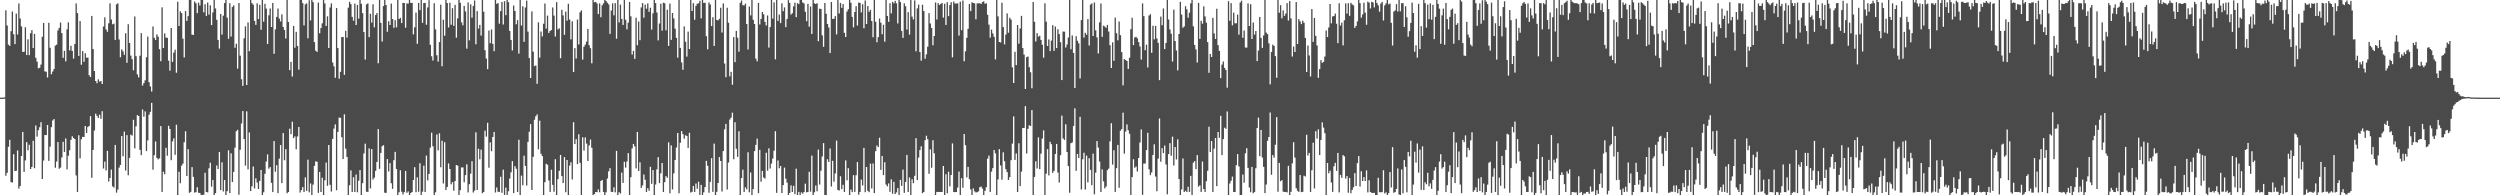 <?xml version="1.0" encoding="UTF-8"?>
<svg xmlns="http://www.w3.org/2000/svg" width="1920" height="150">
  <path d="M0 75.000h1v1.000H0zM1 75.000h1v1.000H1zM2 75.000h1v1.000H2zM3 74.770h1v1.000H3zM4 7.949h1v127.007H4zM5 19.573h1v113.159H5zM6 34.300h1v78.463H6zM7 35.235h1v72.133H7zM8 23.971h1v115.886H8zM9 8.833h1v131.338H9zM10 26.332h1v92.073H10zM11 33.878h1v97.520H11zM12 10.452h1v120.702H12zM13 26.467h1v89.102H13zM14 2.651h1v142.181H14zM15 14.171h1v128.657H15zM16 20.285h1v99.542H16zM17 39.880h1v61.444H17zM18 39.733h1v92.270H18zM19 20.950h1v102.249H19zM20 42.305h1v66.876H20zM21 30.210h1v85.206H21zM22 42.337h1v68.835H22zM23 25.526h1v104.299H23zM24 23.152h1v105.078H24zM25 36.900h1v71.213H25zM26 26.066h1v103.130H26zM27 44.393h1v51.962H27zM28 47.326h1v57.569H28zM29 52.460h1v47.550H29zM30 51.998h1v45.717H30zM31 49.538h1v44.307H31zM32 28.226h1v109.247H32zM33 17.608h1v105.683H33zM34 54.841h1v48.838H34zM35 55.075h1v48.712H35zM36 59.508h1v36.475H36zM37 17.525h1v106.042H37zM38 36.708h1v75.923H38zM39 57.023h1v40.629H39zM40 54.930h1v37.597H40zM41 53.034h1v38.404H41zM42 35.010h1v93.785H42zM43 34.322h1v89.750H43zM44 23.327h1v85.777H44zM45 21.392h1v108.220H45zM46 17.326h1v111.371H46zM47 25.451h1v95.478H47zM48 44.390h1v64.522H48zM49 39.049h1v77.653H49zM50 47.105h1v59.254H50zM51 22.552h1v107.561H51zM52 17.175h1v102.445H52zM53 38.694h1v76.726H53zM54 35.132h1v72.307H54zM55 39.129h1v65.511H55zM56 44.995h1v61.003H56zM57 33.851h1v72.959H57zM58 2.611h1v132.109H58zM59 10.039h1v137.389H59zM60 42.957h1v60.949H60zM61 16.191h1v105.407H61zM62 49.715h1v57.187H62zM63 39.262h1v65.778H63zM64 47.455h1v57.787H64zM65 40.883h1v55.900H65zM66 44.316h1v57.786H66zM67 44.195h1v53.384H67zM68 57.819h1v38.923H68zM69 59.212h1v29.972H69zM70 12.235h1v124.291H70zM71 37.669h1v77.474H71zM72 54.542h1v45.711H72zM73 62.217h1v25.093H73zM74 63.914h1v25.041H74zM75 60.903h1v29.648H75zM76 62.650h1v25.394H76zM77 62.267h1v28.924H77zM78 64.500h1v20.923H78zM79 20.306h1v109.151H79zM80 13.366h1v110.742H80zM81 22.589h1v108.327H81zM82 24.391h1v91.499H82zM83 17.860h1v121.566H83zM84 2.585h1v134.110H84zM85 14.935h1v115.320H85zM86 18.650h1v124.522H86zM87 18.148h1v125.916H87zM88 30.647h1v80.671H88zM89 3.350h1v144.616H89zM90 2.579h1v143.050H90zM91 30.305h1v98.412H91zM92 43.964h1v82.710H92zM93 37.876h1v66.648H93zM94 39.360h1v80.690H94zM95 42.101h1v58.996H95zM96 25.523h1v105.443H96zM97 48.215h1v55.566H97zM98 18.581h1v116.048H98zM99 32.990h1v88.276H99zM100 42.701h1v60.723H100zM101 45.487h1v58.598H101zM102 53.950h1v38.038H102zM103 12.625h1v101.365H103zM104 43.180h1v53.844H104zM105 57.082h1v31.318H105zM106 59.455h1v29.653H106zM107 42.791h1v72.249H107zM108 25.449h1v93.670H108zM109 65.672h1v18.458H109zM110 63.835h1v25.757H110zM111 61.700h1v23.872H111zM112 43.984h1v72.039H112zM113 28.109h1v79.714H113zM114 63.106h1v25.002H114zM115 66.395h1v19.523H115zM116 70.317h1v8.667H116zM117 20.327h1v109.985H117zM118 29.020h1v90.184H118zM119 30.735h1v77.933H119zM120 26.404h1v94.822H120zM121 28.192h1v94.226H121zM122 37.792h1v83.815H122zM123 46.991h1v49.841H123zM124 5.656h1v141.769H124zM125 36.869h1v95.001H125zM126 25.670h1v108.164H126zM127 28.858h1v84.652H127zM128 29.096h1v90.531H128zM129 46.572h1v50.042H129zM130 54.294h1v44.795H130zM131 21.492h1v101.525H131zM132 47.498h1v61.087H132zM133 40.403h1v65.819H133zM134 38.157h1v80.740H134zM135 55.855h1v39.929H135zM136 1.353h1v149.746H136zM137 19.935h1v111.965H137zM138 8.767h1v131.998H138zM139 10.036h1v117.207H139zM140 29.692h1v95.935H140zM141 44.083h1v65.160H141zM142 8.515h1v92.288H142zM143 16.068h1v119.136H143zM144 12.411h1v102.101H144zM145 -12.073h1v160.133H145zM146 -1.028h1v148.388H146zM147 26.533h1v101.822H147zM148 26.855h1v109.003H148zM149 1.179h1v146.740H149zM150 2.581h1v144.976H150zM151 10.086h1v133.728H151zM152 2.066h1v145.947H152zM153 4.215h1v144.013H153zM154 -0.895h1v156.616H154zM155 -0.735h1v153.401H155zM156 9.466h1v140.032H156zM157 3.249h1v129.469H157zM158 12.218h1v135.214H158zM159 1.937h1v145.808H159zM160 11.224h1v118.032H160zM161 4.042h1v120.947H161zM162 19.258h1v124.101H162zM163 9.526h1v128.681H163zM164 -0.948h1v154.768H164zM165 6.512h1v141.802H165zM166 15.203h1v111.891H166zM167 30.653h1v99.153H167zM168 37.307h1v79.418H168zM169 10.698h1v135.297H169zM170 26.582h1v98.064H170zM171 12.026h1v135.017H171zM172 2.334h1v135.981H172zM173 -12.126h1v163.660H173zM174 13.536h1v133.328H174zM175 29.801h1v85.578H175zM176 2.453h1v145.872H176zM177 28.080h1v89.695H177zM178 5.302h1v134.507H178zM179 4.085h1v127.918H179zM180 36.681h1v76.741H180zM181 33.609h1v67.154H181zM182 52.682h1v47.021H182zM183 2.325h1v147.234H183zM184 42.732h1v72.259H184zM185 60.882h1v33.978H185zM186 65.955h1v19.353H186zM187 29.364h1v77.377H187zM188 20.204h1v106.975H188zM189 65.305h1v20.200H189zM190 17.216h1v112.849H190zM191 39.324h1v62.395H191zM192 -0.983h1v147.652H192zM193 2.414h1v140.687H193zM194 3.560h1v124.312H194zM195 16.056h1v128.690H195zM196 19.096h1v117.879H196zM197 2.561h1v137.668H197zM198 14.648h1v130.518H198zM199 3.735h1v135.207H199zM200 22.884h1v107.629H200zM201 -7.367h1v158.667H201zM202 16.663h1v131.046H202zM203 2.929h1v130.538H203zM204 6.582h1v117.481H204zM205 33.727h1v84.837H205zM206 11.734h1v117.815H206zM207 6.524h1v121.799H207zM208 20.759h1v119.700H208zM209 2.237h1v145.271H209zM210 41.339h1v66.983H210zM211 22.562h1v109.255H211zM212 12.998h1v113.882H212zM213 6.557h1v141.770H213zM214 14.307h1v107.558H214zM215 16.502h1v94.898H215zM216 11.040h1v129.613H216zM217 20.702h1v81.481H217zM218 23.053h1v100.039H218zM219 29.568h1v84.963H219zM220 -3.291h1v151.706H220zM221 16.911h1v130.557H221zM222 53.837h1v44.972H222zM223 47.504h1v55.583H223zM224 58.769h1v34.710H224zM225 19.925h1v86.108H225zM226 36.646h1v68.132H226zM227 24.482h1v90.176H227zM228 35.278h1v69.510H228zM229 53.518h1v43.993H229zM230 -12.173h1v160.026H230zM231 -0.259h1v146.215H231zM232 2.430h1v141.307H232zM233 19.530h1v127.911H233zM234 3.326h1v132.913H234zM235 2.603h1v143.978H235zM236 29.365h1v93.238H236zM237 0.198h1v147.512H237zM238 15.674h1v125.205H238zM239 -2.697h1v156.710H239zM240 1.640h1v140.124H240zM241 32.366h1v95.033H241zM242 38.904h1v85.032H242zM243 39.876h1v84.323H243zM244 2.016h1v146.084H244zM245 25.553h1v106.516H245zM246 21.537h1v125.915H246zM247 17.917h1v118.572H247zM248 -9.931h1v162.641H248zM249 2.623h1v135.869H249zM250 19.915h1v104.897H250zM251 12.522h1v130.178H251zM252 36.858h1v74.511H252zM253 5.738h1v136.203H253zM254 2.572h1v144.501H254zM255 47.949h1v58.762H255zM256 50.955h1v47.819H256zM257 59.754h1v35.803H257zM258 6.182h1v139.948H258zM259 36.927h1v64.349H259zM260 60.424h1v29.897H260zM261 55.168h1v35.298H261zM262 28.443h1v76.949H262zM263 28.381h1v93.773H263zM264 57.492h1v30.296H264zM265 23.675h1v90.515H265zM266 28.865h1v91.684H266zM267 5.902h1v146.644H267zM268 1.368h1v140.935H268zM269 3.161h1v127.698H269zM270 12.961h1v134.495H270zM271 15.851h1v120.269H271zM272 2.779h1v144.636H272zM273 19.200h1v114.817H273zM274 3.782h1v143.881H274zM275 14.296h1v124.434H275zM276 -7.389h1v137.976H276zM277 2.911h1v146.929H277zM278 10.071h1v130.650H278zM279 24.643h1v93.212H279zM280 45.794h1v64.548H280zM281 3.382h1v143.833H281zM282 2.597h1v144.829H282zM283 28.539h1v85.435H283zM284 10.558h1v134.152H284zM285 17.357h1v97.119H285zM286 3.292h1v134.602H286zM287 20.976h1v115.444H287zM288 11.554h1v119.647H288zM289 10.045h1v114.317H289zM290 48.593h1v50.544H290zM291 -3.852h1v133.554H291zM292 17.567h1v99.888H292zM293 31.900h1v80.394H293zM294 4.682h1v106.836H294zM295 -8.493h1v156.456H295zM296 3.849h1v144.335H296zM297 24.388h1v97.792H297zM298 16.275h1v115.408H298zM299 19.191h1v106.075H299zM300 2.729h1v138.043H300zM301 14.591h1v130.472H301zM302 21.358h1v101.671H302zM303 15.464h1v101.188H303zM304 21.014h1v108.754H304zM305 -0.552h1v158.476H305zM306 14.606h1v133.078H306zM307 13.718h1v117.044H307zM308 17.735h1v129.454H308zM309 2.198h1v147.165H309zM310 2.325h1v145.211H310zM311 21.286h1v109.986H311zM312 2.606h1v145.450H312zM313 2.702h1v144.305H313zM314 -0.959h1v155.029H314zM315 2.258h1v145.967H315zM316 2.214h1v145.254H316zM317 26.349h1v111.890H317zM318 20.966h1v107.428H318zM319 9.664h1v137.940H319zM320 33.646h1v102.585H320zM321 2.267h1v145.016H321zM322 7.759h1v117.645H322zM323 -11.919h1v163.940H323zM324 17.546h1v129.669H324zM325 2.378h1v124.832H325zM326 2.222h1v145.266H326zM327 18.984h1v100.531H327zM328 5.756h1v132.797H328zM329 0.098h1v133.507H329zM330 34.377h1v79.017H330zM331 43.237h1v58.646H331zM332 46.467h1v65.882H332zM333 2.477h1v148.670H333zM334 22.572h1v125.151H334zM335 42.424h1v60.869H335zM336 47.310h1v68.182H336zM337 32.381h1v69.984H337zM338 3.583h1v124.874H338zM339 50.882h1v57.207H339zM340 15.143h1v125.769H340zM341 27.449h1v81.766H341zM342 -13.855h1v159.799H342zM343 2.364h1v141.194H343zM344 21.100h1v104.385H344zM345 2.082h1v127.721H345zM346 18.978h1v122.598H346zM347 6.282h1v133.545H347zM348 19.809h1v126.658H348zM349 3.751h1v135.289H349zM350 28.993h1v97.736H350zM351 14.148h1v113.088H351zM352 -8.883h1v160.064H352zM353 2.158h1v143.940H353zM354 17.135h1v111.465H354zM355 19.480h1v109.063H355zM356 4.486h1v135.484H356zM357 8.750h1v125.766H357zM358 37.371h1v88.824H358zM359 1.874h1v145.893H359zM360 30.956h1v110.525H360zM361 3.338h1v130.057H361zM362 13.544h1v110.239H362zM363 4.607h1v143.253H363zM364 0.347h1v146.055H364zM365 33.983h1v67.668H365zM366 8.532h1v137.406H366zM367 21.969h1v92.270H367zM368 19.078h1v103.220H368zM369 27.327h1v87.630H369zM370 -3.097h1v151.484H370zM371 9.037h1v138.438H371zM372 38.623h1v61.720H372zM373 44.944h1v59.993H373zM374 53.092h1v41.240H374zM375 23.472h1v105.348H375zM376 33.156h1v76.183H376zM377 22.650h1v93.462H377zM378 33.677h1v71.561H378zM379 39.324h1v62.010H379zM380 -10.930h1v158.734H380zM381 2.915h1v141.070H381zM382 2.416h1v144.842H382zM383 18.199h1v129.224H383zM384 8.535h1v127.198H384zM385 1.474h1v146.580H385zM386 18.841h1v111.453H386zM387 0.924h1v148.795H387zM388 11.659h1v132.481H388zM389 -2.736h1v156.130H389zM390 1.634h1v145.276H390zM391 23.717h1v113.391H391zM392 30.649h1v101.695H392zM393 38.778h1v84.975H393zM394 4.228h1v144.026H394zM395 8.444h1v119.215H395zM396 18.614h1v110.963H396zM397 15.456h1v131.993H397zM398 41.157h1v66.167H398zM399 -7.787h1v160.659H399zM400 19.586h1v115.285H400zM401 4.804h1v137.456H401zM402 32.099h1v87.433H402zM403 5.774h1v121.685H403zM404 0.482h1v142.001H404zM405 24.281h1v84.687H405zM406 44.605h1v56.543H406zM407 59.890h1v35.447H407zM408 8.747h1v137.152H408zM409 39.673h1v80.809H409zM410 50.795h1v41.173H410zM411 50.293h1v39.015H411zM412 64.376h1v23.469H412zM413 17.159h1v97.513H413zM414 44.312h1v48.371H414zM415 24.234h1v93.845H415zM416 27.963h1v91.928H416zM417 18.206h1v132.502H417zM418 2.665h1v137.246H418zM419 21.972h1v103.797H419zM420 11.974h1v114.533H420zM421 25.283h1v113.337H421zM422 23.825h1v123.584H422zM423 23.026h1v107.307H423zM424 5.736h1v136.256H424zM425 11.975h1v135.315H425zM426 27.988h1v94.260H426zM427 1.652h1v148.448H427zM428 22.603h1v115.031H428zM429 21.779h1v109.380H429zM430 44.688h1v74.317H430zM431 7.502h1v127.696H431zM432 11.851h1v128.740H432zM433 26.759h1v93.915H433zM434 8.924h1v138.678H434zM435 15.851h1v107.023H435zM436 2.865h1v150.391H436zM437 15.008h1v112.178H437zM438 30.228h1v94.409H438zM439 16.400h1v121.411H439zM440 55.326h1v38.590H440zM441 36.988h1v73.647H441zM442 44.959h1v61.919H442zM443 14.988h1v111.080H443zM444 34.140h1v68.979H444zM445 9.439h1v115.598H445zM446 7.989h1v142.413H446zM447 45.777h1v59.635H447zM448 35.916h1v79.759H448zM449 34.241h1v71.306H449zM450 31.972h1v78.293H450zM451 22.230h1v101.406H451zM452 34.738h1v76.954H452zM453 37.036h1v70.112H453zM454 48.637h1v64.827H454zM455 -8.922h1v167.268H455zM456 1.741h1v147.318H456zM457 1.430h1v146.033H457zM458 2.679h1v144.934H458zM459 10.809h1v134.645H459zM460 2.603h1v145.066H460zM461 13.211h1v125.771H461zM462 4.046h1v134.119H462zM463 2.547h1v144.877H463zM464 -0.603h1v153.712H464zM465 0.806h1v146.832H465zM466 2.107h1v134.984H466zM467 3.366h1v128.210H467zM468 26.005h1v103.133H468zM469 8.087h1v139.207H469zM470 2.579h1v144.919H470zM471 11.776h1v132.097H471zM472 2.425h1v145.262H472zM473 29.770h1v86.120H473zM474 -10.411h1v163.499H474zM475 17.221h1v130.386H475zM476 3.543h1v145.082H476zM477 14.479h1v118.084H477zM478 19.142h1v121.321H478zM479 -0.499h1v124.771H479zM480 15.140h1v113.560H480zM481 22.533h1v101.463H481zM482 17.367h1v100.231H482zM483 1.508h1v149.836H483zM484 12.568h1v123.536H484zM485 41.883h1v72.062H485zM486 39.068h1v71.457H486zM487 45.204h1v67.242H487zM488 13.635h1v115.704H488zM489 34.753h1v66.568H489zM490 16.552h1v114.749H490zM491 30.865h1v93.765H491zM492 5.676h1v138.661H492zM493 2.332h1v140.035H493zM494 13.574h1v120.471H494zM495 3.526h1v134.505H495zM496 6.697h1v140.758H496zM497 2.632h1v141.930H497zM498 9.040h1v137.453H498zM499 5.922h1v122.191H499zM500 22.722h1v118.418H500zM501 10.258h1v120.376H501zM502 -4.136h1v155.444H502zM503 2.364h1v139.332H503zM504 9.617h1v120.471H504zM505 31.008h1v89.659H505zM506 18.077h1v122.582H506zM507 2.886h1v130.221H507zM508 23.564h1v101.631H508zM509 2.123h1v145.339H509zM510 2.531h1v137.392H510zM511 23.282h1v111.971H511zM512 7.488h1v129.033H512zM513 35.222h1v74.084H513zM514 2.774h1v145.709H514zM515 30.624h1v81.017H515zM516 9.993h1v135.519H516zM517 14.128h1v119.036H517zM518 21.994h1v100.944H518zM519 29.093h1v84.215H519zM520 44.297h1v57.853H520zM521 -3.354h1v151.781H521zM522 36.751h1v72.895H522zM523 47.944h1v52.788H523zM524 53.571h1v49.492H524zM525 20.260h1v86.311H525zM526 32.059h1v71.807H526zM527 43.476h1v61.013H527zM528 24.295h1v89.311H528zM529 37.669h1v64.270H529zM530 -10.753h1v158.616H530zM531 8.431h1v138.895H531zM532 2.473h1v140.365H532zM533 15.161h1v132.255H533zM534 4.438h1v136.524H534zM535 2.794h1v142.156H535zM536 2.542h1v137.036H536zM537 0.628h1v149.021H537zM538 14.061h1v127.921H538zM539 -2.403h1v157.155H539zM540 2.216h1v145.511H540zM541 2.116h1v141.555H541zM542 27.822h1v95.708H542zM543 37.908h1v89.398H543zM544 1.852h1v146.154H544zM545 3.450h1v136.223H545zM546 20.018h1v101.471H546zM547 13.240h1v134.111H547zM548 35.300h1v74.983H548zM549 -5.080h1v157.533H549zM550 15.383h1v131.939H550zM551 15.646h1v124.890H551zM552 14.420h1v106.200H552zM553 5.916h1v117.723H553zM554 25.005h1v122.108H554zM555 2.598h1v113.402H555zM556 48.801h1v50.543H556zM557 59.277h1v35.873H557zM558 5.955h1v139.631H558zM559 17.480h1v107.365H559zM560 58.598h1v33.231H560zM561 55.146h1v35.178H561zM562 65.069h1v21.434H562zM563 28.451h1v93.844H563zM564 47.701h1v46.213H564zM565 23.733h1v90.559H565zM566 28.918h1v91.567H566zM567 39.702h1v61.117H567zM568 2.176h1v150.877H568zM569 0.433h1v136.348H569zM570 4.009h1v126.314H570zM571 4.221h1v143.300H571zM572 2.831h1v141.056H572zM573 18.447h1v126.984H573zM574 38.012h1v78.923H574zM575 5.015h1v142.665H575zM576 11.827h1v120.687H576zM577 -6.455h1v156.913H577zM578 15.202h1v130.019H578zM579 18.414h1v97.634H579zM580 45.018h1v66.216H580zM581 47.108h1v59.330H581zM582 2.235h1v146.137H582zM583 18.803h1v96.311H583zM584 14.594h1v124.939H584zM585 9.213h1v122.078H585zM586 11.029h1v125.241H586zM587 16.770h1v120.398H587zM588 19.535h1v97.783H588zM589 11.893h1v119.198H589zM590 36.541h1v77.373H590zM591 20.789h1v108.634H591zM592 -3.879h1v129.511H592zM593 14.285h1v107.495H593zM594 1.800h1v113.891H594zM595 45.563h1v55.191H595zM596 -8.664h1v156.770H596zM597 16.068h1v107.154H597zM598 11.238h1v118.060H598zM599 17.746h1v109.736H599zM600 2.535h1v145.729H600zM601 8.596h1v133.583H601zM602 5.690h1v123.011H602zM603 20.815h1v116.464H603zM604 14.535h1v125.737H604zM605 0.101h1v157.605H605zM606 2.258h1v145.954H606zM607 11.191h1v131.188H607zM608 10.162h1v137.280H608zM609 4.936h1v137.789H609zM610 2.114h1v146.972H610zM611 13.164h1v116.374H611zM612 2.411h1v147.630H612zM613 3.133h1v144.209H613zM614 -1.013h1v154.629H614zM615 -0.072h1v147.834H615zM616 1.906h1v146.844H616zM617 2.610h1v144.911H617zM618 8.996h1v132.072H618zM619 16.258h1v131.435H619zM620 3.042h1v144.436H620zM621 20.494h1v111.466H621zM622 5.037h1v142.142H622zM623 26.075h1v93.407H623zM624 -10.554h1v162.785H624zM625 2.562h1v145.105H625zM626 3.067h1v139.398H626zM627 2.469h1v144.431H627zM628 31.618h1v83.268H628zM629 6.633h1v135.071H629zM630 6.844h1v124.274H630zM631 27.142h1v93.019H631zM632 35.991h1v73.913H632zM633 2.245h1v148.033H633zM634 10.622h1v140.246H634zM635 18.382h1v103.956H635zM636 21.105h1v103.272H636zM637 40.747h1v73.267H637zM638 1.523h1v141.712H638zM639 14.534h1v108.978H639zM640 14.443h1v125.093H640zM641 12.412h1v120.791H641zM642 26.440h1v81.545H642zM643 -12.916h1v158.790H643zM644 10.350h1v135.994H644zM645 2.247h1v133.132H645zM646 6.061h1v139.179H646zM647 3.144h1v138.763H647zM648 25.189h1v122.286H648zM649 28.415h1v94.768H649zM650 8.882h1v129.604H650zM651 7.060h1v122.116H651zM652 -8.094h1v159.697H652zM653 2.110h1v143.516H653zM654 12.930h1v134.637H654zM655 21.051h1v113.429H655zM656 9.239h1v138.138H656zM657 4.761h1v129.836H657zM658 19.606h1v104.870H658zM659 1.948h1v147.618H659zM660 2.269h1v145.168H660zM661 9.529h1v128.428H661zM662 3.252h1v139.179H662zM663 21.730h1v91.835H663zM664 0.368h1v147.219H664zM665 18.409h1v109.838H665zM666 4.593h1v141.933H666zM667 9.000h1v138.591H667zM668 7.557h1v118.138H668zM669 16.143h1v128.590H669zM670 28.620h1v96.939H670zM671 -3.321h1v151.630H671zM672 16.683h1v99.438H672zM673 32.469h1v79.279H673zM674 28.513h1v84.495H674zM675 14.252h1v91.526H675zM676 17.405h1v113.051H676zM677 26.293h1v93.456H677zM678 18.992h1v115.511H678zM679 31.981h1v92.657H679zM680 -10.461h1v152.196H680zM681 12.256h1v130.845H681zM682 16.741h1v124.086H682zM683 2.450h1v144.849H683zM684 10.260h1v127.474H684zM685 1.459h1v147.274H685zM686 2.535h1v137.091H686zM687 0.655h1v148.363H687zM688 2.534h1v145.230H688zM689 17.993h1v126.423H689zM690 -3.485h1v156.096H690zM691 1.563h1v136.568H691zM692 23.698h1v119.052H692zM693 29.096h1v101.151H693zM694 2.563h1v145.575H694zM695 4.782h1v135.016H695zM696 22.695h1v96.282H696zM697 9.352h1v138.101H697zM698 26.557h1v109.715H698zM699 -7.506h1v161.827H699zM700 12.737h1v124.960H700zM701 14.924h1v125.768H701zM702 0.312h1v134.691H702zM703 39.408h1v66.746H703zM704 6.470h1v131.863H704zM705 3.521h1v117.530H705zM706 39.978h1v75.299H706zM707 46.596h1v65.771H707zM708 3.629h1v144.758H708zM709 8.478h1v138.973H709zM710 45.110h1v62.554H710zM711 41.706h1v62.534H711zM712 35.917h1v70.964H712zM713 10.097h1v123.379H713zM714 17.999h1v96.725H714zM715 21.505h1v107.322H715zM716 34.756h1v72.907H716zM717 27.637h1v90.072H717zM718 1.873h1v149.360H718zM719 14.996h1v132.396H719zM720 2.410h1v144.996H720zM721 3.829h1v143.589H721zM722 2.981h1v144.455H722zM723 2.310h1v145.156H723zM724 13.511h1v113.971H724zM725 2.854h1v147.074H725zM726 19.124h1v114.715H726zM727 1.679h1v146.824H727zM728 12.398h1v119.530H728zM729 3.915h1v139.261H729zM730 1.691h1v132.696H730zM731 44.017h1v66.123H731zM732 1.192h1v146.317H732zM733 2.779h1v144.757H733zM734 2.700h1v144.759H734zM735 2.545h1v141.519H735zM736 27.355h1v104.398H736zM737 1.289h1v151.232H737zM738 23.190h1v113.701H738zM739 0.425h1v143.778H739zM740 47.071h1v55.856H740zM741 39.400h1v72.119H741zM742 29.096h1v107.145H742zM743 22.104h1v106.052H743zM744 3.083h1v134.539H744zM745 8.548h1v136.895H745zM746 1.768h1v150.252H746zM747 2.294h1v142.392H747zM748 2.535h1v144.478H748zM749 14.815h1v132.979H749zM750 2.626h1v144.965H750zM751 2.559h1v144.421H751zM752 2.467h1v141.321H752zM753 3.084h1v140.186H753zM754 1.568h1v143.245H754zM755 1.042h1v152.434H755zM756 2.899h1v143.698H756zM757 2.493h1v141.256H757zM758 11.365h1v110.463H758zM759 18.952h1v100.550H759zM760 28.954h1v118.477H760zM761 22.727h1v109.103H761zM762 25.670h1v103.468H762zM763 28.287h1v86.930H763zM764 45.637h1v72.127H764zM765 -1.211h1v151.841H765zM766 12.600h1v125.238H766zM767 32.251h1v82.338H767zM768 32.631h1v94.437H768zM769 2.125h1v135.878H769zM770 20.778h1v96.196H770zM771 34.073h1v89.738H771zM772 26.516h1v103.442H772zM773 10.267h1v121.908H773zM774 25.151h1v113.108H774zM775 13.636h1v122.427H775zM776 15.049h1v107.988H776zM777 51.735h1v58.527H777zM778 63.722h1v25.679H778zM779 39.805h1v83.024H779zM780 50.040h1v67.835H780zM781 19.201h1v128.237H781zM782 33.558h1v76.471H782zM783 21.856h1v121.065H783zM784 12.174h1v119.620H784zM785 36.918h1v61.443H785zM786 41.931h1v56.347H786zM787 68.375h1v13.160H787zM788 43.863h1v74.063H788zM789 43.408h1v55.514H789zM790 51.624h1v44.590H790zM791 55.494h1v41.273H791zM792 67.771h1v16.749H792zM793 1.524h1v148.564H793zM794 16.721h1v119.184H794zM795 31.858h1v92.032H795zM796 25.406h1v103.981H796zM797 28.173h1v77.362H797zM798 27.422h1v102.496H798zM799 30.646h1v87.370H799zM800 34.343h1v72.057H800zM801 44.299h1v55.857H801zM802 2.579h1v148.796H802zM803 16.578h1v116.816H803zM804 35.345h1v79.207H804zM805 30.244h1v104.474H805zM806 39.248h1v69.669H806zM807 31.169h1v79.638H807zM808 19.288h1v113.481H808zM809 39.010h1v92.224H809zM810 20.376h1v97.870H810zM811 36.934h1v73.587H811zM812 22.478h1v110.001H812zM813 26.194h1v114.014H813zM814 32.433h1v86.739H814zM815 61.500h1v27.271H815zM816 24.234h1v82.114H816zM817 24.329h1v83.126H817zM818 36.486h1v58.930H818zM819 34.191h1v82.606H819zM820 28.775h1v98.756H820zM821 -5.104h1v153.141H821zM822 37.774h1v72.199H822zM823 27.213h1v82.194H823zM824 40.649h1v56.074H824zM825 67.567h1v15.629H825zM826 27.795h1v103.414H826zM827 31.353h1v86.844H827zM828 33.267h1v88.066H828zM829 60.220h1v29.464H829zM830 15.428h1v130.099H830zM831 -0.061h1v122.364H831zM832 28.882h1v88.436H832zM833 25.185h1v120.401H833zM834 26.668h1v92.821H834zM835 14.626h1v125.456H835zM836 34.960h1v86.520H836zM837 3.537h1v126.930H837zM838 2.623h1v139.636H838zM839 27.653h1v90.332H839zM840 1.869h1v147.396H840zM841 23.284h1v109.304H841zM842 28.719h1v79.609H842zM843 41.053h1v72.301H843zM844 17.140h1v106.943H844zM845 2.695h1v144.743H845zM846 28.285h1v101.830H846zM847 19.712h1v119.571H847zM848 20.309h1v124.406H848zM849 21.330h1v121.922H849zM850 19.153h1v111.546H850zM851 24.236h1v105.241H851zM852 34.709h1v73.866H852zM853 52.211h1v42.416H853zM854 32.522h1v93.873H854zM855 46.678h1v68.747H855zM856 13.501h1v133.895H856zM857 25.488h1v103.702H857zM858 30.981h1v80.308H858zM859 16.486h1v127.748H859zM860 27.050h1v73.368H860zM861 40.053h1v59.143H861zM862 65.553h1v20.990H862zM863 45.423h1v72.595H863zM864 46.019h1v55.048H864zM865 46.870h1v48.685H865zM866 52.938h1v47.103H866zM867 44.343h1v58.346H867zM868 22.427h1v127.840H868zM869 13.601h1v122.423H869zM870 34.601h1v87.734H870zM871 28.765h1v100.073H871zM872 28.246h1v99.659H872zM873 29.446h1v102.283H873zM874 32.353h1v88.995H874zM875 35.670h1v73.787H875zM876 45.769h1v53.607H876zM877 2.588h1v147.064H877zM878 12.383h1v113.237H878zM879 38.609h1v86.966H879zM880 34.298h1v80.932H880zM881 51.820h1v50.173H881zM882 11.911h1v118.160H882zM883 10.897h1v123.589H883zM884 40.565h1v91.870H884zM885 19.753h1v99.276H885zM886 30.233h1v80.592H886zM887 19.948h1v115.653H887zM888 29.553h1v117.330H888zM889 32.915h1v88.946H889zM890 61.549h1v29.431H890zM891 12.762h1v111.440H891zM892 19.344h1v94.420H892zM893 6.501h1v111.090H893zM894 37.721h1v74.073H894zM895 32.952h1v93.378H895zM896 -4.761h1v153.993H896zM897 14.966h1v103.371H897zM898 22.637h1v87.288H898zM899 25.885h1v93.697H899zM900 47.269h1v57.707H900zM901 7.362h1v119.765H901zM902 31.542h1v81.339H902zM903 38.767h1v83.714H903zM904 54.054h1v52.935H904zM905 26.071h1v111.423H905zM906 1.403h1v151.305H906zM907 11.173h1v134.343H907zM908 21.276h1v100.437H908zM909 20.251h1v127.210H909zM910 4.768h1v141.703H910zM911 7.154h1v140.332H911zM912 13.632h1v129.820H912zM913 9.722h1v137.689H913zM914 2.577h1v132.507H914zM915 -0.115h1v152.184H915zM916 20.222h1v104.707H916zM917 34.533h1v89.155H917zM918 37.932h1v91.938H918zM919 48.001h1v71.075H919zM920 2.218h1v141.160H920zM921 29.825h1v112.438H921zM922 15.970h1v131.453H922zM923 18.169h1v105.913H923zM924 4.839h1v140.370H924zM925 12.584h1v134.812H925zM926 17.420h1v121.784H926zM927 32.350h1v98.819H927zM928 55.930h1v41.423H928zM929 41.445h1v75.296H929zM930 43.799h1v64.541H930zM931 13.715h1v133.706H931zM932 25.725h1v88.409H932zM933 29.969h1v76.026H933zM934 6.719h1v136.255H934zM935 34.658h1v66.724H935zM936 39.110h1v66.727H936zM937 60.007h1v28.941H937zM938 49.590h1v69.528H938zM939 47.253h1v59.589H939zM940 52.121h1v45.970H940zM941 53.749h1v45.185H941zM942 67.334h1v18.283H942zM943 0.903h1v149.383H943zM944 15.928h1v124.963H944zM945 2.384h1v136.418H945zM946 19.445h1v116.201H946zM947 9.708h1v137.743H947zM948 17.863h1v129.589H948zM949 17.866h1v109.028H949zM950 11.234h1v107.147H950zM951 26.607h1v101.173H951zM952 1.891h1v150.072H952zM953 0.500h1v149.451H953zM954 28.961h1v105.076H954zM955 23.423h1v116.845H955zM956 36.512h1v81.183H956zM957 36.565h1v77.251H957zM958 2.558h1v126.378H958zM959 19.954h1v124.084H959zM960 3.245h1v144.432H960zM961 29.946h1v98.278H961zM962 17.318h1v131.049H962zM963 26.589h1v120.922H963zM964 23.828h1v105.378H964zM965 46.922h1v51.365H965zM966 38.804h1v51.526H966zM967 13.008h1v106.900H967zM968 29.152h1v70.634H968zM969 36.781h1v84.217H969zM970 27.171h1v100.974H970zM971 -9.429h1v157.747H971zM972 25.020h1v116.682H972zM973 26.208h1v81.906H973zM974 33.297h1v71.995H974zM975 64.770h1v21.654H975zM976 39.990h1v94.242H976zM977 34.231h1v84.838H977zM978 35.260h1v85.837H978zM979 43.099h1v68.077H979zM980 59.697h1v30.271H980zM981 -0.809h1v148.047H981zM982 9.759h1v115.380H982zM983 3.975h1v135.228H983zM984 14.062h1v124.291H984zM985 7.968h1v139.181H985zM986 12.181h1v135.268H986zM987 10.384h1v137.015H987zM988 2.431h1v145.307H988zM989 15.790h1v111.568H989zM990 0.829h1v150.001H990zM991 14.106h1v133.192H991zM992 43.391h1v82.054H992zM993 35.760h1v73.451H993zM994 39.953h1v81.073H994zM995 1.594h1v142.939H995zM996 33.795h1v112.682H996zM997 14.665h1v132.756H997zM998 16.410h1v117.974H998zM999 18.559h1v129.005H999zM1000 15.892h1v131.444H1000zM1001 17.448h1v117.504H1001zM1002 29.138h1v106.410H1002zM1003 55.239h1v48.277H1003zM1004 34.963h1v84.547H1004zM1005 42.593h1v74.840H1005zM1006 58.707h1v88.691H1006zM1007 6.938h1v123.843H1007zM1008 32.179h1v77.465H1008zM1009 13.809h1v130.920H1009zM1010 27.490h1v73.257H1010zM1011 34.899h1v71.532H1011zM1012 59.775h1v39.571H1012zM1013 53.044h1v65.984H1013zM1014 46.194h1v61.276H1014zM1015 48.261h1v45.737H1015zM1016 47.530h1v50.489H1016zM1017 43.421h1v58.878H1017zM1018 23.389h1v127.063H1018zM1019 28.445h1v96.708H1019zM1020 21.109h1v111.947H1020zM1021 3.049h1v128.081H1021zM1022 17.940h1v122.267H1022zM1023 12.569h1v134.760H1023zM1024 12.340h1v115.375H1024zM1025 10.433h1v114.638H1025zM1026 18.222h1v112.980H1026zM1027 33.143h1v84.323H1027zM1028 2.492h1v145.266H1028zM1029 19.619h1v114.656H1029zM1030 17.334h1v119.212H1030zM1031 34.874h1v84.213H1031zM1032 15.553h1v104.542H1032zM1033 2.574h1v134.602H1033zM1034 10.432h1v124.778H1034zM1035 2.529h1v145.480H1035zM1036 12.168h1v124.460H1036zM1037 2.127h1v146.277H1037zM1038 3.396h1v142.496H1038zM1039 4.127h1v139.710H1039zM1040 21.432h1v111.575H1040zM1041 19.903h1v122.925H1041zM1042 16.428h1v108.857H1042zM1043 -5.066h1v124.909H1043zM1044 2.409h1v140.875H1044zM1045 13.572h1v117.979H1045zM1046 11.128h1v127.860H1046zM1047 2.070h1v133.953H1047zM1048 9.725h1v129.264H1048zM1049 18.998h1v111.855H1049zM1050 1.253h1v146.495H1050zM1051 2.062h1v136.380H1051zM1052 6.521h1v141.002H1052zM1053 1.419h1v146.647H1053zM1054 1.901h1v146.366H1054zM1055 5.664h1v142.392H1055zM1056 0.008h1v153.887H1056zM1057 2.339h1v147.406H1057zM1058 4.080h1v132.494H1058zM1059 8.936h1v138.608H1059zM1060 2.774h1v144.934H1060zM1061 1.449h1v146.102H1061zM1062 15.698h1v115.049H1062zM1063 4.143h1v144.376H1063zM1064 2.578h1v145.130H1064zM1065 -1.058h1v154.834H1065zM1066 3.352h1v145.039H1066zM1067 2.786h1v129.341H1067zM1068 17.511h1v126.449H1068zM1069 34.982h1v78.030H1069zM1070 8.863h1v139.221H1070zM1071 7.988h1v139.456H1071zM1072 3.182h1v141.943H1072zM1073 8.797h1v120.589H1073zM1074 -11.842h1v161.213H1074zM1075 8.699h1v143.797H1075zM1076 2.391h1v127.781H1076zM1077 2.454h1v146.047H1077zM1078 20.690h1v102.237H1078zM1079 4.767h1v123.408H1079zM1080 13.296h1v134.434H1080zM1081 28.205h1v88.456H1081zM1082 23.931h1v96.171H1082zM1083 17.614h1v90.460H1083zM1084 2.004h1v148.523H1084zM1085 9.963h1v131.797H1085zM1086 39.661h1v76.805H1086zM1087 34.762h1v90.107H1087zM1088 44.309h1v65.869H1088zM1089 2.916h1v129.619H1089zM1090 37.689h1v77.191H1090zM1091 20.105h1v125.657H1091zM1092 27.595h1v84.778H1092zM1093 -7.329h1v153.259H1093zM1094 2.387h1v137.655H1094zM1095 21.181h1v120.318H1095zM1096 3.548h1v129.172H1096zM1097 14.755h1v128.370H1097zM1098 2.570h1v138.304H1098zM1099 15.101h1v129.914H1099zM1100 3.740h1v134.421H1100zM1101 30.037h1v100.952H1101zM1102 12.907h1v115.473H1102zM1103 -7.461h1v158.786H1103zM1104 2.946h1v143.579H1104zM1105 6.668h1v117.445H1105zM1106 33.627h1v84.814H1106zM1107 11.750h1v117.739H1107zM1108 6.601h1v121.753H1108zM1109 34.373h1v89.780H1109zM1110 2.239h1v145.269H1110zM1111 14.690h1v127.554H1111zM1112 22.547h1v109.286H1112zM1113 12.915h1v114.027H1113zM1114 7.574h1v140.747H1114zM1115 6.570h1v129.414H1115zM1116 33.568h1v67.894H1116zM1117 10.486h1v130.161H1117zM1118 19.074h1v90.381H1118zM1119 17.813h1v110.587H1119zM1120 30.896h1v85.412H1120zM1121 -3.110h1v144.848H1121zM1122 1.162h1v147.238H1122zM1123 33.098h1v74.344H1123zM1124 42.653h1v66.502H1124zM1125 42.948h1v61.063H1125zM1126 16.776h1v103.973H1126zM1127 26.541h1v86.969H1127zM1128 28.871h1v86.496H1128zM1129 34.231h1v73.619H1129zM1130 35.551h1v66.005H1130zM1131 -12.075h1v159.367H1131zM1132 0.010h1v146.041H1132zM1133 2.432h1v141.482H1133zM1134 19.838h1v127.604H1134zM1135 7.739h1v129.319H1135zM1136 2.606h1v144.097H1136zM1137 18.224h1v117.819H1137zM1138 0.198h1v147.510H1138zM1139 15.583h1v125.381H1139zM1140 -2.700h1v156.730H1140zM1141 1.320h1v146.070H1141zM1142 3.197h1v138.645H1142zM1143 35.068h1v89.923H1143zM1144 38.863h1v85.355H1144zM1145 2.019h1v146.082H1145zM1146 12.504h1v123.166H1146zM1147 27.715h1v101.552H1147zM1148 17.862h1v129.584H1148zM1149 45.784h1v62.705H1149zM1150 -9.905h1v162.615H1150zM1151 19.903h1v116.564H1151zM1152 12.534h1v130.133H1152zM1153 27.975h1v91.785H1153zM1154 5.424h1v121.329H1154zM1155 0.993h1v143.738H1155zM1156 21.149h1v93.942H1156zM1157 46.151h1v56.602H1157zM1158 58.039h1v45.347H1158zM1159 7.737h1v140.267H1159zM1160 15.497h1v113.559H1160zM1161 49.212h1v48.221H1161zM1162 43.019h1v58.625H1162zM1163 55.767h1v37.559H1163zM1164 14.414h1v111.134H1164zM1165 31.224h1v75.593H1165zM1166 21.364h1v94.937H1166zM1167 25.123h1v98.478H1167zM1168 4.477h1v146.875H1168zM1169 2.568h1v135.610H1169zM1170 1.502h1v137.933H1170zM1171 2.976h1v140.104H1171zM1172 13.460h1v133.974H1172zM1173 2.662h1v144.763H1173zM1174 16.780h1v118.644H1174zM1175 6.377h1v129.661H1175zM1176 11.826h1v135.845H1176zM1177 14.160h1v117.837H1177zM1178 -6.377h1v159.522H1178zM1179 10.455h1v137.726H1179zM1180 18.270h1v103.918H1180zM1181 43.268h1v67.438H1181zM1182 2.387h1v139.886H1182zM1183 2.435h1v146.020H1183zM1184 22.583h1v97.928H1184zM1185 2.426h1v143.638H1185zM1186 3.345h1v135.547H1186zM1187 -3.500h1v153.983H1187zM1188 15.409h1v122.701H1188zM1189 22.403h1v100.371H1189zM1190 9.551h1v121.632H1190zM1191 47.190h1v56.564H1191zM1192 13.257h1v124.273H1192zM1193 -3.757h1v126.412H1193zM1194 24.228h1v100.644H1194zM1195 6.366h1v115.334H1195zM1196 43.719h1v66.363H1196zM1197 -2.081h1v152.255H1197zM1198 11.258h1v123.168H1198zM1199 3.725h1v128.585H1199zM1200 11.608h1v122.603H1200zM1201 2.452h1v138.968H1201zM1202 1.678h1v145.807H1202zM1203 0.547h1v131.040H1203zM1204 15.222h1v118.153H1204zM1205 10.168h1v119.933H1205zM1206 -1.474h1v153.766H1206zM1207 1.313h1v146.128H1207zM1208 2.064h1v145.505H1208zM1209 2.529h1v145.306H1209zM1210 2.375h1v145.311H1210zM1211 2.699h1v147.022H1211zM1212 3.204h1v132.154H1212zM1213 9.336h1v138.753H1213zM1214 2.357h1v145.021H1214zM1215 -0.347h1v155.068H1215zM1216 -0.139h1v148.736H1216zM1217 1.948h1v146.728H1217zM1218 2.606h1v144.853H1218zM1219 15.580h1v131.797H1219zM1220 2.494h1v146.409H1220zM1221 10.149h1v133.076H1221zM1222 3.421h1v143.885H1222zM1223 2.284h1v144.641H1223zM1224 10.325h1v119.738H1224zM1225 -1.591h1v152.847H1225zM1226 2.437h1v143.710H1226zM1227 2.176h1v146.689H1227zM1228 1.929h1v139.451H1228zM1229 7.784h1v125.402H1229zM1230 2.660h1v141.565H1230zM1231 9.225h1v108.737H1231zM1232 34.445h1v73.353H1232zM1233 37.351h1v79.608H1233zM1234 -0.265h1v149.565H1234zM1235 6.998h1v139.532H1235zM1236 43.218h1v68.636H1236zM1237 42.598h1v68.097H1237zM1238 46.059h1v51.169H1238zM1239 15.125h1v105.089H1239zM1240 48.624h1v55.848H1240zM1241 17.002h1v121.318H1241zM1242 28.075h1v88.608H1242zM1243 -3.310h1v141.408H1243zM1244 -13.414h1v159.153H1244zM1245 13.868h1v136.081H1245zM1246 1.818h1v142.979H1246zM1247 3.758h1v143.715H1247zM1248 2.719h1v140.703H1248zM1249 7.230h1v140.031H1249zM1250 30.126h1v94.623H1250zM1251 3.717h1v136.879H1251zM1252 14.644h1v118.585H1252zM1253 -9.853h1v160.044H1253zM1254 1.798h1v145.674H1254zM1255 7.530h1v134.569H1255zM1256 14.543h1v110.478H1256zM1257 26.467h1v105.572H1257zM1258 2.087h1v139.646H1258zM1259 15.119h1v123.093H1259zM1260 1.700h1v145.898H1260zM1261 2.532h1v144.993H1261zM1262 3.540h1v139.633H1262zM1263 4.532h1v129.350H1263zM1264 35.455h1v85.096H1264zM1265 0.684h1v146.782H1265zM1266 34.310h1v78.910H1266zM1267 9.680h1v134.112H1267zM1268 19.723h1v127.707H1268zM1269 20.150h1v101.379H1269zM1270 26.444h1v93.565H1270zM1271 42.711h1v68.517H1271zM1272 -3.126h1v151.521H1272zM1273 25.926h1v82.872H1273zM1274 44.650h1v60.411H1274zM1275 51.546h1v52.774H1275zM1276 23.716h1v94.236H1276zM1277 31.077h1v96.524H1277zM1278 32.618h1v73.306H1278zM1279 22.550h1v93.385H1279zM1280 38.713h1v62.657H1280zM1281 -10.446h1v158.530H1281zM1282 2.611h1v145.243H1282zM1283 7.600h1v139.619H1283zM1284 2.439h1v144.871H1284zM1285 2.734h1v139.745H1285zM1286 2.318h1v145.253H1286zM1287 2.537h1v139.874H1287zM1288 0.701h1v147.690H1288zM1289 10.032h1v135.143H1289zM1290 -0.869h1v155.862H1290zM1291 1.630h1v145.128H1291zM1292 2.068h1v138.603H1292zM1293 23.709h1v120.055H1293zM1294 34.061h1v96.565H1294zM1295 4.191h1v143.267H1295zM1296 2.694h1v139.925H1296zM1297 20.338h1v110.185H1297zM1298 4.272h1v143.153H1298zM1299 17.698h1v95.405H1299zM1300 -4.405h1v155.515H1300zM1301 18.119h1v123.474H1301zM1302 11.457h1v126.454H1302zM1303 6.413h1v114.947H1303zM1304 5.851h1v119.715H1304zM1305 18.263h1v123.720H1305zM1306 1.130h1v114.966H1306zM1307 44.048h1v57.960H1307zM1308 57.739h1v37.592H1308zM1309 8.507h1v136.597H1309zM1310 20.162h1v124.092H1310zM1311 58.770h1v37.780H1311zM1312 50.235h1v41.684H1312zM1313 64.188h1v24.351H1313zM1314 17.108h1v97.807H1314zM1315 32.815h1v67.981H1315zM1316 24.248h1v93.833H1316zM1317 43.120h1v76.617H1317zM1318 28.005h1v72.399H1318zM1319 2.442h1v149.026H1319zM1320 18.762h1v127.466H1320zM1321 21.586h1v122.169H1321zM1322 6.645h1v140.754H1322zM1323 14.596h1v127.135H1323zM1324 12.011h1v135.412H1324zM1325 28.980h1v98.935H1325zM1326 8.193h1v139.869H1326zM1327 18.055h1v108.028H1327zM1328 1.664h1v148.945H1328zM1329 15.546h1v123.220H1329zM1330 13.059h1v122.399H1330zM1331 24.913h1v102.578H1331zM1332 38.833h1v68.025H1332zM1333 9.272h1v134.633H1333zM1334 15.076h1v130.537H1334zM1335 2.503h1v144.970H1335zM1336 2.522h1v138.847H1336zM1337 8.643h1v144.388H1337zM1338 2.780h1v144.765H1338zM1339 26.184h1v99.827H1339zM1340 15.179h1v118.209H1340zM1341 51.503h1v54.735H1341zM1342 35.732h1v79.606H1342zM1343 38.986h1v72.872H1343zM1344 36.059h1v98.467H1344zM1345 9.178h1v119.809H1345zM1346 34.568h1v84.264H1346zM1347 -0.900h1v150.552H1347zM1348 19.451h1v101.310H1348zM1349 23.861h1v92.663H1349zM1350 2.671h1v144.872H1350zM1351 4.624h1v125.738H1351zM1352 4.447h1v142.833H1352zM1353 2.541h1v144.413H1353zM1354 7.538h1v130.436H1354zM1355 15.513h1v133.136H1355zM1356 -3.900h1v160.365H1356zM1357 1.633h1v147.938H1357zM1358 2.752h1v134.841H1358zM1359 3.970h1v143.577H1359zM1360 2.591h1v144.855H1360zM1361 1.908h1v145.837H1361zM1362 10.289h1v119.975H1362zM1363 4.595h1v145.487H1363zM1364 2.800h1v144.617H1364zM1365 13.123h1v134.605H1365zM1366 -0.946h1v151.760H1366zM1367 4.731h1v143.255H1367zM1368 2.914h1v140.075H1368zM1369 33.681h1v92.632H1369zM1370 8.125h1v139.317H1370zM1371 2.451h1v145.163H1371zM1372 24.934h1v111.330H1372zM1373 4.050h1v142.151H1373zM1374 18.600h1v107.174H1374zM1375 -11.447h1v162.480H1375zM1376 2.386h1v145.805H1376zM1377 4.603h1v142.693H1377zM1378 2.451h1v145.273H1378zM1379 29.663h1v85.583H1379zM1380 1.953h1v146.324H1380zM1381 15.552h1v110.953H1381zM1382 24.997h1v103.233H1382zM1383 13.584h1v110.952H1383zM1384 2.359h1v142.599H1384zM1385 2.149h1v148.738H1385zM1386 19.774h1v97.652H1386zM1387 23.872h1v103.606H1387zM1388 33.930h1v83.511H1388zM1389 2.057h1v144.902H1389zM1390 13.117h1v115.957H1390zM1391 11.801h1v126.528H1391zM1392 14.996h1v116.022H1392zM1393 24.411h1v83.766H1393zM1394 -9.437h1v154.443H1394zM1395 8.408h1v133.873H1395zM1396 3.572h1v127.832H1396zM1397 13.949h1v128.003H1397zM1398 19.748h1v119.287H1398zM1399 2.515h1v142.260H1399zM1400 15.377h1v98.178H1400zM1401 3.729h1v132.961H1401zM1402 22.314h1v108.025H1402zM1403 -6.528h1v157.693H1403zM1404 2.837h1v144.022H1404zM1405 6.491h1v122.016H1405zM1406 34.030h1v86.399H1406zM1407 33.616h1v84.700H1407zM1408 7.941h1v121.769H1408zM1409 6.359h1v118.107H1409zM1410 2.478h1v145.009H1410zM1411 2.239h1v144.755H1411zM1412 20.940h1v113.378H1412zM1413 23.726h1v105.115H1413zM1414 7.774h1v103.718H1414zM1415 0.600h1v145.731H1415zM1416 25.291h1v96.110H1416zM1417 15.466h1v127.059H1417zM1418 2.567h1v144.769H1418zM1419 35.113h1v78.160H1419zM1420 17.377h1v120.246H1420zM1421 25.591h1v94.942H1421zM1422 -2.949h1v151.175H1422zM1423 11.162h1v133.224H1423zM1424 37.450h1v70.177H1424zM1425 26.643h1v94.367H1425zM1426 49.437h1v55.936H1426zM1427 5.997h1v122.658H1427zM1428 26.344h1v96.725H1428zM1429 17.894h1v98.993H1429zM1430 39.534h1v72.515H1430zM1431 -11.922h1v157.316H1431zM1432 7.290h1v137.726H1432zM1433 12.028h1v132.396H1433zM1434 2.484h1v144.960H1434zM1435 8.944h1v133.480H1435zM1436 3.052h1v144.860H1436zM1437 2.577h1v138.398H1437zM1438 0.570h1v149.211H1438zM1439 2.451h1v145.319H1439zM1440 13.123h1v130.258H1440zM1441 -3.463h1v155.984H1441zM1442 1.522h1v141.761H1442zM1443 23.927h1v112.094H1443zM1444 29.374h1v101.685H1444zM1445 2.066h1v146.155H1445zM1446 6.177h1v128.867H1446zM1447 25.010h1v96.610H1447zM1448 14.371h1v133.083H1448zM1449 25.749h1v114.109H1449zM1450 -10.194h1v164.448H1450zM1451 13.023h1v127.067H1451zM1452 15.337h1v126.137H1452zM1453 2.570h1v142.444H1453zM1454 37.127h1v71.448H1454zM1455 6.926h1v139.432H1455zM1456 3.978h1v125.396H1456zM1457 42.745h1v71.434H1457zM1458 45.731h1v67.004H1458zM1459 13.323h1v134.519H1459zM1460 0.997h1v146.926H1460zM1461 45.043h1v63.729H1461zM1462 24.471h1v96.925H1462zM1463 36.332h1v71.663H1463zM1464 12.865h1v120.979H1464zM1465 16.875h1v107.221H1465zM1466 22.713h1v106.334H1466zM1467 32.515h1v84.894H1467zM1468 25.449h1v96.033H1468zM1469 -2.713h1v150.595H1469zM1470 1.902h1v145.788H1470zM1471 -0.885h1v140.121H1471zM1472 2.674h1v144.712H1472zM1473 4.999h1v142.461H1473zM1474 2.673h1v144.777H1474zM1475 22.505h1v102.678H1475zM1476 3.129h1v144.522H1476zM1477 19.594h1v113.441H1477zM1478 -7.659h1v156.205H1478zM1479 3.252h1v143.924H1479zM1480 2.720h1v144.810H1480zM1481 22.341h1v106.015H1481zM1482 37.375h1v69.821H1482zM1483 2.518h1v145.465H1483zM1484 2.541h1v144.664H1484zM1485 3.732h1v134.690H1485zM1486 2.479h1v144.820H1486zM1487 23.295h1v99.806H1487zM1488 -2.500h1v150.550H1488zM1489 12.916h1v132.143H1489zM1490 2.318h1v133.605H1490zM1491 -0.323h1v123.292H1491zM1492 20.569h1v107.200H1492zM1493 -4.657h1v148.021H1493zM1494 5.451h1v136.363H1494zM1495 1.805h1v142.238H1495zM1496 9.918h1v132.459H1496zM1497 -13.526h1v167.469H1497zM1498 1.655h1v146.716H1498zM1499 14.981h1v132.590H1499zM1500 2.722h1v133.495H1500zM1501 12.748h1v131.634H1501zM1502 0.539h1v148.044H1502zM1503 1.719h1v143.455H1503zM1504 8.891h1v128.726H1504zM1505 15.640h1v115.964H1505zM1506 1.508h1v150.009H1506zM1507 1.355h1v148.035H1507zM1508 2.291h1v145.373H1508zM1509 2.253h1v145.602H1509zM1510 1.941h1v145.728H1510zM1511 1.779h1v147.378H1511zM1512 5.076h1v131.814H1512zM1513 7.348h1v129.347H1513zM1514 2.349h1v145.258H1514zM1515 4.836h1v142.645H1515zM1516 -0.069h1v155.842H1516zM1517 2.237h1v146.037H1517zM1518 2.429h1v145.044H1518zM1519 21.032h1v121.402H1519zM1520 8.991h1v138.365H1520zM1521 2.945h1v144.926H1521zM1522 5.273h1v142.186H1522zM1523 1.906h1v145.355H1523zM1524 2.292h1v145.139H1524zM1525 0.805h1v149.861H1525zM1526 1.983h1v145.512H1526zM1527 2.761h1v140.782H1527zM1528 1.445h1v146.483H1528zM1529 23.583h1v91.083H1529zM1530 2.883h1v143.706H1530zM1531 2.533h1v118.815H1531zM1532 34.670h1v84.622H1532zM1533 35.121h1v81.769H1533zM1534 39.277h1v92.405H1534zM1535 -0.113h1v149.456H1535zM1536 23.776h1v113.108H1536zM1537 42.623h1v68.413H1537zM1538 47.290h1v63.046H1538zM1539 23.639h1v96.656H1539zM1540 14.862h1v104.450H1540zM1541 47.673h1v51.741H1541zM1542 16.935h1v121.398H1542zM1543 40.578h1v68.034H1543zM1544 -8.384h1v156.147H1544zM1545 2.356h1v146.395H1545zM1546 1.864h1v138.458H1546zM1547 2.251h1v145.211H1547zM1548 7.498h1v139.999H1548zM1549 3.167h1v144.329H1549zM1550 3.413h1v144.015H1550zM1551 3.612h1v144.347H1551zM1552 10.735h1v131.117H1552zM1553 -6.576h1v158.722H1553zM1554 2.666h1v146.224H1554zM1555 1.490h1v145.989H1555zM1556 16.214h1v119.021H1556zM1557 16.141h1v117.683H1557zM1558 2.309h1v144.500H1558zM1559 2.576h1v142.255H1559zM1560 1.801h1v146.140H1560zM1561 1.778h1v146.197H1561zM1562 34.096h1v87.306H1562zM1563 2.346h1v141.573H1563zM1564 14.805h1v116.976H1564zM1565 0.526h1v147.348H1565zM1566 10.887h1v111.582H1566zM1567 18.753h1v95.705H1567zM1568 7.560h1v139.858H1568zM1569 24.645h1v81.395H1569zM1570 20.959h1v100.333H1570zM1571 26.895h1v88.379H1571zM1572 -3.209h1v151.569H1572zM1573 10.402h1v133.198H1573zM1574 57.416h1v45.672H1574zM1575 42.948h1v61.159H1575zM1576 58.626h1v27.569H1576zM1577 27.584h1v94.676H1577zM1578 37.040h1v61.825H1578zM1579 34.370h1v64.310H1579zM1580 40.363h1v55.061H1580zM1581 -9.577h1v156.959H1581zM1582 7.814h1v139.799H1582zM1583 2.642h1v145.388H1583zM1584 3.083h1v144.251H1584zM1585 3.032h1v144.714H1585zM1586 2.276h1v146.873H1586zM1587 2.427h1v145.207H1587zM1588 0.951h1v143.355H1588zM1589 0.038h1v148.103H1589zM1590 12.980h1v129.929H1590zM1591 -0.863h1v157.990H1591zM1592 1.765h1v145.523H1592zM1593 20.629h1v123.100H1593zM1594 30.985h1v104.998H1594zM1595 33.416h1v95.385H1595zM1596 2.457h1v145.286H1596zM1597 2.478h1v140.738H1597zM1598 2.562h1v144.777H1598zM1599 7.392h1v130.590H1599zM1600 -3.380h1v160.919H1600zM1601 2.501h1v145.083H1601zM1602 12.217h1v127.130H1602zM1603 8.630h1v126.809H1603zM1604 35.986h1v84.572H1604zM1605 5.834h1v134.217H1605zM1606 3.882h1v138.351H1606zM1607 43.332h1v64.372H1607zM1608 50.229h1v54.056H1608zM1609 60.027h1v36.106H1609zM1610 8.739h1v136.388H1610zM1611 45.127h1v54.623H1611zM1612 50.459h1v41.470H1612zM1613 50.284h1v38.331H1613zM1614 17.132h1v98.019H1614zM1615 31.187h1v78.304H1615zM1616 55.146h1v31.704H1616zM1617 24.416h1v93.500H1617zM1618 28.018h1v91.712H1618zM1619 2.383h1v148.789H1619zM1620 4.038h1v143.098H1620zM1621 16.111h1v128.189H1621zM1622 10.321h1v135.705H1622zM1623 5.952h1v141.515H1623zM1624 3.316h1v144.185H1624zM1625 10.867h1v133.379H1625zM1626 6.022h1v140.875H1626zM1627 5.168h1v127.274H1627zM1628 1.725h1v148.400H1628zM1629 0.580h1v146.809H1629zM1630 2.236h1v145.147H1630zM1631 12.585h1v122.138H1631zM1632 34.938h1v77.837H1632zM1633 5.489h1v140.876H1633zM1634 9.532h1v138.190H1634zM1635 16.702h1v130.659H1635zM1636 2.252h1v145.477H1636zM1637 27.925h1v101.118H1637zM1638 1.902h1v148.794H1638zM1639 9.017h1v137.868H1639zM1640 20.113h1v116.007H1640zM1641 23.797h1v114.113H1641zM1642 43.779h1v61.966H1642zM1643 29.374h1v93.493H1643zM1644 30.481h1v82.162H1644zM1645 9.849h1v116.253H1645zM1646 38.212h1v70.556H1646zM1647 5.315h1v144.941H1647zM1648 3.803h1v143.434H1648zM1649 39.245h1v70.363H1649zM1650 18.634h1v105.261H1650zM1651 33.829h1v87.613H1651zM1652 24.169h1v99.718H1652zM1653 34.141h1v85.972H1653zM1654 32.265h1v81.651H1654zM1655 29.453h1v88.528H1655zM1656 37.726h1v79.663H1656zM1657 -1.550h1v157.617H1657zM1658 2.544h1v146.034H1658zM1659 -5.312h1v142.455H1659zM1660 3.157h1v144.208H1660zM1661 1.742h1v145.917H1661zM1662 2.369h1v145.149H1662zM1663 2.778h1v140.376H1663zM1664 3.689h1v144.205H1664zM1665 2.485h1v145.066H1665zM1666 0.396h1v148.043H1666zM1667 2.060h1v146.423H1667zM1668 2.472h1v145.147H1668zM1669 8.795h1v132.117H1669zM1670 14.510h1v112.856H1670zM1671 1.636h1v145.855H1671zM1672 9.207h1v138.256H1672zM1673 2.580h1v145.487H1673zM1674 2.487h1v144.999H1674zM1675 3.052h1v149.829H1675zM1676 2.970h1v144.595H1676zM1677 2.256h1v132.115H1677zM1678 2.473h1v144.991H1678zM1679 14.658h1v107.332H1679zM1680 6.396h1v137.354H1680zM1681 11.156h1v136.409H1681zM1682 10.847h1v113.489H1682zM1683 5.717h1v126.330H1683zM1684 19.999h1v100.967H1684zM1685 1.471h1v148.987H1685zM1686 3.122h1v133.187H1686zM1687 41.077h1v76.348H1687zM1688 44.876h1v69.422H1688zM1689 14.215h1v103.824H1689zM1690 1.445h1v141.134H1690zM1691 31.346h1v87.809H1691zM1692 7.094h1v131.700H1692zM1693 10.907h1v108.755H1693zM1694 -6.978h1v155.651H1694zM1695 2.278h1v147.679H1695zM1696 3.401h1v140.633H1696zM1697 2.735h1v144.808H1697zM1698 2.559h1v144.978H1698zM1699 21.009h1v125.620H1699zM1700 2.657h1v145.202H1700zM1701 8.807h1v137.882H1701zM1702 14.015h1v129.061H1702zM1703 6.253h1v141.412H1703zM1704 -0.814h1v150.243H1704zM1705 4.302h1v128.430H1705zM1706 9.376h1v137.951H1706zM1707 2.627h1v144.545H1707zM1708 7.938h1v128.358H1708zM1709 2.058h1v145.510H1709zM1710 11.183h1v135.185H1710zM1711 1.851h1v146.487H1711zM1712 17.049h1v130.511H1712zM1713 10.908h1v139.497H1713zM1714 24.485h1v95.331H1714zM1715 0.303h1v135.050H1715zM1716 7.641h1v136.258H1716zM1717 37.525h1v83.418H1717zM1718 2.402h1v145.177H1718zM1719 21.302h1v104.360H1719zM1720 13.471h1v130.960H1720zM1721 14.489h1v116.998H1721zM1722 -3.530h1v153.689H1722zM1723 6.520h1v141.146H1723zM1724 36.460h1v78.679H1724zM1725 30.023h1v84.425H1725zM1726 36.796h1v72.974H1726zM1727 18.641h1v108.806H1727zM1728 12.742h1v120.751H1728zM1729 21.789h1v94.373H1729zM1730 10.932h1v113.583H1730zM1731 18.890h1v104.409H1731zM1732 -8.788h1v156.611H1732zM1733 2.324h1v145.098H1733zM1734 2.578h1v143.184H1734zM1735 2.682h1v145.219H1735zM1736 4.043h1v143.374H1736zM1737 2.760h1v144.894H1737zM1738 2.933h1v138.319H1738zM1739 0.410h1v149.413H1739zM1740 2.467h1v150.564H1740zM1741 -1.203h1v157.790H1741zM1742 1.211h1v146.153H1742zM1743 15.513h1v131.944H1743zM1744 3.615h1v144.112H1744zM1745 18.165h1v121.980H1745zM1746 2.627h1v144.770H1746zM1747 11.414h1v132.502H1747zM1748 4.738h1v142.521H1748zM1749 4.696h1v142.591H1749zM1750 -6.137h1v159.966H1750zM1751 1.481h1v146.927H1751zM1752 -1.122h1v143.540H1752zM1753 7.780h1v141.108H1753zM1754 22.797h1v113.268H1754zM1755 7.526h1v140.291H1755zM1756 -4.072h1v151.580H1756zM1757 10.906h1v107.141H1757zM1758 30.164h1v91.816H1758zM1759 36.163h1v79.312H1759zM1760 0.038h1v150.249H1760zM1761 21.021h1v98.717H1761zM1762 51.201h1v51.338H1762zM1763 34.978h1v68.459H1763zM1764 45.471h1v60.060H1764zM1765 10.711h1v126.309H1765zM1766 37.320h1v74.311H1766zM1767 17.394h1v112.829H1767zM1768 17.377h1v106.823H1768zM1769 8.142h1v143.516H1769zM1770 2.355h1v146.981H1770zM1771 3.556h1v141.977H1771zM1772 3.601h1v144.528H1772zM1773 2.781h1v144.567H1773zM1774 6.065h1v141.168H1774zM1775 2.506h1v145.117H1775zM1776 3.002h1v145.160H1776zM1777 2.601h1v144.549H1777zM1778 12.280h1v128.558H1778zM1779 2.218h1v147.974H1779zM1780 12.186h1v135.580H1780zM1781 8.723h1v127.090H1781zM1782 13.572h1v110.817H1782zM1783 2.205h1v145.652H1783zM1784 2.602h1v144.826H1784zM1785 19.447h1v108.808H1785zM1786 2.426h1v144.888H1786zM1787 17.152h1v130.052H1787zM1788 0.842h1v147.742H1788zM1789 2.400h1v145.402H1789zM1790 3.054h1v143.768H1790zM1791 5.313h1v142.466H1791zM1792 27.180h1v91.931H1792zM1793 2.526h1v145.292H1793zM1794 8.586h1v138.825H1794zM1795 4.677h1v135.862H1795zM1796 -0.050h1v138.421H1796zM1797 -0.074h1v150.332H1797zM1798 0.152h1v147.475H1798zM1799 3.284h1v141.946H1799zM1800 3.965h1v144.223H1800zM1801 1.642h1v147.666H1801zM1802 0.361h1v149.061H1802zM1803 2.982h1v145.165H1803zM1804 3.620h1v144.337H1804zM1805 0.648h1v146.089H1805zM1806 8.036h1v124.199H1806zM1807 30.328h1v93.833H1807zM1808 30.139h1v77.249H1808zM1809 46.271h1v64.825H1809zM1810 42.805h1v71.406H1810zM1811 52.314h1v49.744H1811zM1812 47.710h1v55.123H1812zM1813 49.478h1v50.935H1813zM1814 47.064h1v51.564H1814zM1815 52.704h1v48.352H1815zM1816 55.672h1v50.195H1816zM1817 48.068h1v52.067H1817zM1818 45.618h1v54.490H1818zM1819 32.207h1v68.456H1819zM1820 35.159h1v69.498H1820zM1821 36.419h1v82.268H1821zM1822 38.294h1v74.568H1822zM1823 39.166h1v82.874H1823zM1824 34.593h1v91.825H1824zM1825 35.235h1v91.943H1825zM1826 36.973h1v82.428H1826zM1827 30.841h1v74.651H1827zM1828 35.938h1v69.596H1828zM1829 38.558h1v63.774H1829zM1830 41.852h1v59.091H1830zM1831 42.728h1v52.325H1831zM1832 54.190h1v41.804H1832zM1833 52.493h1v40.319H1833zM1834 50.474h1v46.241H1834zM1835 45.846h1v55.682H1835zM1836 46.831h1v54.007H1836zM1837 49.283h1v54.505H1837zM1838 41.032h1v69.896H1838zM1839 31.881h1v76.732H1839zM1840 27.018h1v85.989H1840zM1841 32.001h1v85.220H1841zM1842 39.988h1v74.597H1842zM1843 44.316h1v77.614H1843zM1844 41.728h1v82.336H1844zM1845 42.832h1v75.214H1845zM1846 40.200h1v83.260H1846zM1847 41.591h1v76.628H1847zM1848 38.805h1v81.480H1848zM1849 38.032h1v76.049H1849zM1850 39.775h1v57.175H1850zM1851 52.677h1v52.040H1851zM1852 51.517h1v59.906H1852zM1853 32.925h1v76.328H1853zM1854 34.672h1v66.724H1854zM1855 32.155h1v76.953H1855zM1856 37.399h1v72.046H1856zM1857 50.074h1v57.448H1857zM1858 50.799h1v55.996H1858zM1859 47.476h1v59.211H1859zM1860 50.300h1v44.845H1860zM1861 51.592h1v47.643H1861zM1862 50.351h1v57.234H1862zM1863 48.048h1v65.022H1863zM1864 36.597h1v75.852H1864zM1865 36.269h1v74.515H1865zM1866 37.655h1v58.747H1866zM1867 38.693h1v59.941H1867zM1868 42.407h1v62.337H1868zM1869 45.608h1v61.127H1869zM1870 47.113h1v56.955H1870zM1871 56.436h1v42.817H1871zM1872 59.885h1v32.247H1872zM1873 54.266h1v41.932H1873zM1874 54.340h1v44.052H1874zM1875 42.873h1v62.742H1875zM1876 42.218h1v63.084H1876zM1877 41.112h1v61.900H1877zM1878 36.636h1v63.601H1878zM1879 32.686h1v67.098H1879zM1880 33.866h1v68.365H1880zM1881 31.499h1v69.430H1881zM1882 59.876h1v31.349H1882zM1883 60.258h1v23.702H1883zM1884 65.218h1v16.005H1884zM1885 70.048h1v9.957H1885zM1886 70.992h1v7.686H1886zM1887 70.618h1v7.758H1887zM1888 72.253h1v5.253H1888zM1889 73.432h1v3.437H1889zM1890 74.014h1v2.263H1890zM1891 73.910h1v1.963H1891zM1892 74.399h1v1.376H1892zM1893 74.619h1v1.000H1893zM1894 74.615h1v1.000H1894zM1895 74.440h1v1.000H1895zM1896 74.564h1v1.000H1896zM1897 74.826h1v1.000H1897zM1898 74.845h1v1.000H1898zM1899 74.885h1v1.000H1899zM1900 74.900h1v1.000H1900zM1901 74.908h1v1.000H1901zM1902 74.931h1v1.000H1902zM1903 74.971h1v1.000H1903zM1904 74.974h1v1.000H1904zM1905 74.985h1v1.000H1905zM1906 74.988h1v1.000H1906zM1907 74.993h1v1.000H1907zM1908 74.993h1v1.000H1908zM1909 74.996h1v1.000H1909zM1910 74.998h1v1.000H1910zM1911 74.998h1v1.000H1911zM1912 74.998h1v1.000H1912zM1913 74.999h1v1.000H1913zM1914 74.999h1v1.000H1914zM1915 74.999h1v1.000H1915zM1916 75.000h1v1.000H1916zM1917 75.000h1v1.000H1917zM1918 75.000h1v1.000H1918zM1919 75.000h1v1.000H1919z" fill="#4a4a4a"></path>
</svg>
